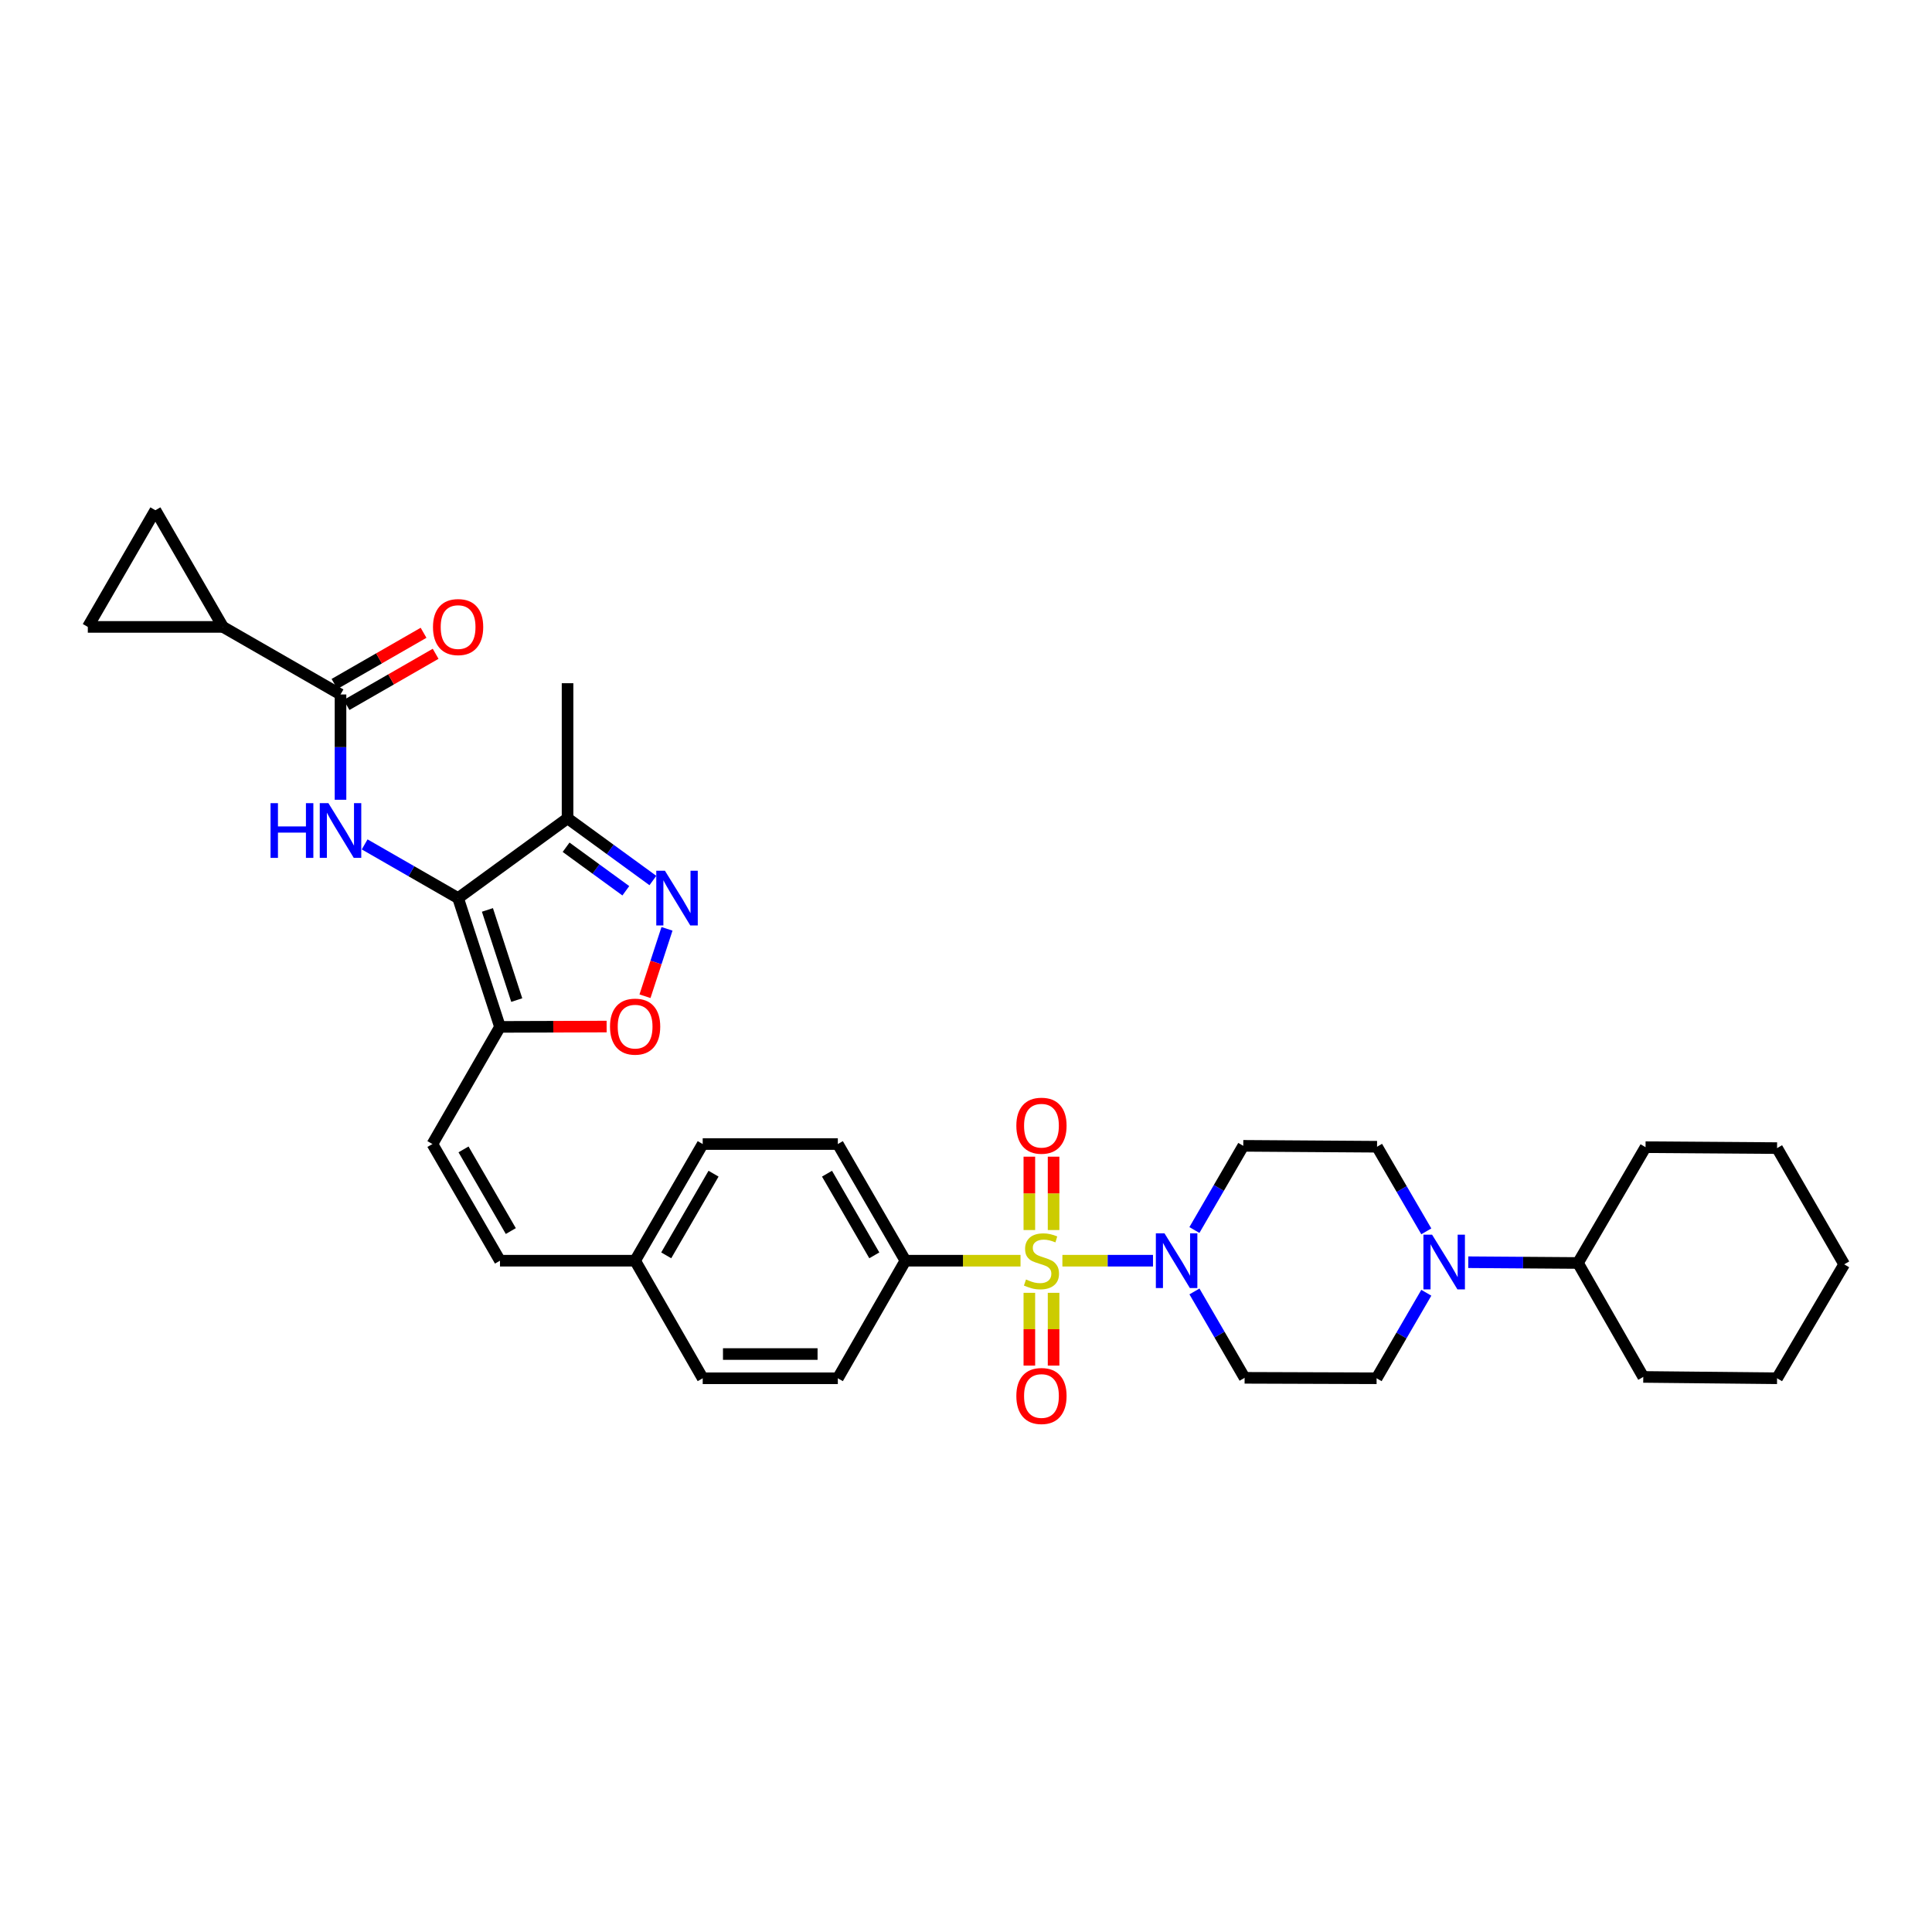 <?xml version='1.0' encoding='iso-8859-1'?>
<svg version='1.1' baseProfile='full'
              xmlns='http://www.w3.org/2000/svg'
                      xmlns:rdkit='http://www.rdkit.org/xml'
                      xmlns:xlink='http://www.w3.org/1999/xlink'
                  xml:space='preserve'
width='1000px' height='1000px' viewBox='0 0 1000 1000'>
<!-- END OF HEADER -->
<rect style='opacity:1.0;fill:#FFFFFF;stroke:none' width='1000' height='1000' x='0' y='0'> </rect>
<path class='bond-1' d='M 549.889,652.535 L 573.34,652.535' style='fill:none;fill-rule:evenodd;stroke:#CCCC00;stroke-width:6px;stroke-linecap:butt;stroke-linejoin:miter;stroke-opacity:1' />
<path class='bond-1' d='M 573.34,652.535 L 596.79,652.535' style='fill:none;fill-rule:evenodd;stroke:#0000FF;stroke-width:6px;stroke-linecap:butt;stroke-linejoin:miter;stroke-opacity:1' />
<path class='bond-11' d='M 528.22,652.535 L 498.429,652.535' style='fill:none;fill-rule:evenodd;stroke:#CCCC00;stroke-width:6px;stroke-linecap:butt;stroke-linejoin:miter;stroke-opacity:1' />
<path class='bond-11' d='M 498.429,652.535 L 468.639,652.535' style='fill:none;fill-rule:evenodd;stroke:#000000;stroke-width:6px;stroke-linecap:butt;stroke-linejoin:miter;stroke-opacity:1' />
<path class='bond-14' d='M 545.331,636.667 L 545.331,617.68' style='fill:none;fill-rule:evenodd;stroke:#CCCC00;stroke-width:6px;stroke-linecap:butt;stroke-linejoin:miter;stroke-opacity:1' />
<path class='bond-14' d='M 545.331,617.68 L 545.331,598.693' style='fill:none;fill-rule:evenodd;stroke:#FF0000;stroke-width:6px;stroke-linecap:butt;stroke-linejoin:miter;stroke-opacity:1' />
<path class='bond-14' d='M 532.79,636.667 L 532.79,617.68' style='fill:none;fill-rule:evenodd;stroke:#CCCC00;stroke-width:6px;stroke-linecap:butt;stroke-linejoin:miter;stroke-opacity:1' />
<path class='bond-14' d='M 532.79,617.68 L 532.79,598.693' style='fill:none;fill-rule:evenodd;stroke:#FF0000;stroke-width:6px;stroke-linecap:butt;stroke-linejoin:miter;stroke-opacity:1' />
<path class='bond-15' d='M 532.79,669.164 L 532.79,687.997' style='fill:none;fill-rule:evenodd;stroke:#CCCC00;stroke-width:6px;stroke-linecap:butt;stroke-linejoin:miter;stroke-opacity:1' />
<path class='bond-15' d='M 532.79,687.997 L 532.79,706.83' style='fill:none;fill-rule:evenodd;stroke:#FF0000;stroke-width:6px;stroke-linecap:butt;stroke-linejoin:miter;stroke-opacity:1' />
<path class='bond-15' d='M 545.331,669.164 L 545.331,687.997' style='fill:none;fill-rule:evenodd;stroke:#CCCC00;stroke-width:6px;stroke-linecap:butt;stroke-linejoin:miter;stroke-opacity:1' />
<path class='bond-15' d='M 545.331,687.997 L 545.331,706.83' style='fill:none;fill-rule:evenodd;stroke:#FF0000;stroke-width:6px;stroke-linecap:butt;stroke-linejoin:miter;stroke-opacity:1' />
<path class='bond-0' d='M 237.112,464.856 L 258.789,531.515' style='fill:none;fill-rule:evenodd;stroke:#000000;stroke-width:6px;stroke-linecap:butt;stroke-linejoin:miter;stroke-opacity:1' />
<path class='bond-0' d='M 252.291,470.977 L 267.464,517.638' style='fill:none;fill-rule:evenodd;stroke:#000000;stroke-width:6px;stroke-linecap:butt;stroke-linejoin:miter;stroke-opacity:1' />
<path class='bond-2' d='M 237.112,464.856 L 212.929,450.958' style='fill:none;fill-rule:evenodd;stroke:#000000;stroke-width:6px;stroke-linecap:butt;stroke-linejoin:miter;stroke-opacity:1' />
<path class='bond-2' d='M 212.929,450.958 L 188.745,437.06' style='fill:none;fill-rule:evenodd;stroke:#0000FF;stroke-width:6px;stroke-linecap:butt;stroke-linejoin:miter;stroke-opacity:1' />
<path class='bond-6' d='M 237.112,464.856 L 293.766,423.573' style='fill:none;fill-rule:evenodd;stroke:#000000;stroke-width:6px;stroke-linecap:butt;stroke-linejoin:miter;stroke-opacity:1' />
<path class='bond-16' d='M 618.223,636.657 L 630.867,614.869' style='fill:none;fill-rule:evenodd;stroke:#0000FF;stroke-width:6px;stroke-linecap:butt;stroke-linejoin:miter;stroke-opacity:1' />
<path class='bond-16' d='M 630.867,614.869 L 643.512,593.081' style='fill:none;fill-rule:evenodd;stroke:#000000;stroke-width:6px;stroke-linecap:butt;stroke-linejoin:miter;stroke-opacity:1' />
<path class='bond-17' d='M 618.247,668.448 L 631.228,690.804' style='fill:none;fill-rule:evenodd;stroke:#0000FF;stroke-width:6px;stroke-linecap:butt;stroke-linejoin:miter;stroke-opacity:1' />
<path class='bond-17' d='M 631.228,690.804 L 644.208,713.161' style='fill:none;fill-rule:evenodd;stroke:#000000;stroke-width:6px;stroke-linecap:butt;stroke-linejoin:miter;stroke-opacity:1' />
<path class='bond-5' d='M 176.25,413.958 L 176.25,386.708' style='fill:none;fill-rule:evenodd;stroke:#0000FF;stroke-width:6px;stroke-linecap:butt;stroke-linejoin:miter;stroke-opacity:1' />
<path class='bond-5' d='M 176.25,386.708 L 176.25,359.457' style='fill:none;fill-rule:evenodd;stroke:#000000;stroke-width:6px;stroke-linecap:butt;stroke-linejoin:miter;stroke-opacity:1' />
<path class='bond-3' d='M 258.789,531.515 L 223.818,592.154' style='fill:none;fill-rule:evenodd;stroke:#000000;stroke-width:6px;stroke-linecap:butt;stroke-linejoin:miter;stroke-opacity:1' />
<path class='bond-7' d='M 258.789,531.515 L 286.388,531.43' style='fill:none;fill-rule:evenodd;stroke:#000000;stroke-width:6px;stroke-linecap:butt;stroke-linejoin:miter;stroke-opacity:1' />
<path class='bond-7' d='M 286.388,531.43 L 313.988,531.345' style='fill:none;fill-rule:evenodd;stroke:#FF0000;stroke-width:6px;stroke-linecap:butt;stroke-linejoin:miter;stroke-opacity:1' />
<path class='bond-4' d='M 345.234,480.763 L 339.539,498.207' style='fill:none;fill-rule:evenodd;stroke:#0000FF;stroke-width:6px;stroke-linecap:butt;stroke-linejoin:miter;stroke-opacity:1' />
<path class='bond-4' d='M 339.539,498.207 L 333.845,515.65' style='fill:none;fill-rule:evenodd;stroke:#FF0000;stroke-width:6px;stroke-linecap:butt;stroke-linejoin:miter;stroke-opacity:1' />
<path class='bond-37' d='M 337.934,455.754 L 315.85,439.664' style='fill:none;fill-rule:evenodd;stroke:#0000FF;stroke-width:6px;stroke-linecap:butt;stroke-linejoin:miter;stroke-opacity:1' />
<path class='bond-37' d='M 315.85,439.664 L 293.766,423.573' style='fill:none;fill-rule:evenodd;stroke:#000000;stroke-width:6px;stroke-linecap:butt;stroke-linejoin:miter;stroke-opacity:1' />
<path class='bond-37' d='M 323.923,461.063 L 308.464,449.8' style='fill:none;fill-rule:evenodd;stroke:#0000FF;stroke-width:6px;stroke-linecap:butt;stroke-linejoin:miter;stroke-opacity:1' />
<path class='bond-37' d='M 308.464,449.8 L 293.006,438.537' style='fill:none;fill-rule:evenodd;stroke:#000000;stroke-width:6px;stroke-linecap:butt;stroke-linejoin:miter;stroke-opacity:1' />
<path class='bond-9' d='M 176.25,359.457 L 115.395,324.487' style='fill:none;fill-rule:evenodd;stroke:#000000;stroke-width:6px;stroke-linecap:butt;stroke-linejoin:miter;stroke-opacity:1' />
<path class='bond-21' d='M 179.375,364.894 L 202.428,351.648' style='fill:none;fill-rule:evenodd;stroke:#000000;stroke-width:6px;stroke-linecap:butt;stroke-linejoin:miter;stroke-opacity:1' />
<path class='bond-21' d='M 202.428,351.648 L 225.482,338.402' style='fill:none;fill-rule:evenodd;stroke:#FF0000;stroke-width:6px;stroke-linecap:butt;stroke-linejoin:miter;stroke-opacity:1' />
<path class='bond-21' d='M 173.126,354.02 L 196.18,340.774' style='fill:none;fill-rule:evenodd;stroke:#000000;stroke-width:6px;stroke-linecap:butt;stroke-linejoin:miter;stroke-opacity:1' />
<path class='bond-21' d='M 196.18,340.774 L 219.233,327.528' style='fill:none;fill-rule:evenodd;stroke:#FF0000;stroke-width:6px;stroke-linecap:butt;stroke-linejoin:miter;stroke-opacity:1' />
<path class='bond-28' d='M 293.766,423.573 L 293.766,353.632' style='fill:none;fill-rule:evenodd;stroke:#000000;stroke-width:6px;stroke-linecap:butt;stroke-linejoin:miter;stroke-opacity:1' />
<path class='bond-8' d='M 738.259,669.132 L 725.392,691.261' style='fill:none;fill-rule:evenodd;stroke:#0000FF;stroke-width:6px;stroke-linecap:butt;stroke-linejoin:miter;stroke-opacity:1' />
<path class='bond-8' d='M 725.392,691.261 L 712.526,713.39' style='fill:none;fill-rule:evenodd;stroke:#000000;stroke-width:6px;stroke-linecap:butt;stroke-linejoin:miter;stroke-opacity:1' />
<path class='bond-22' d='M 759.974,653.32 L 788.361,653.52' style='fill:none;fill-rule:evenodd;stroke:#0000FF;stroke-width:6px;stroke-linecap:butt;stroke-linejoin:miter;stroke-opacity:1' />
<path class='bond-22' d='M 788.361,653.52 L 816.747,653.72' style='fill:none;fill-rule:evenodd;stroke:#000000;stroke-width:6px;stroke-linecap:butt;stroke-linejoin:miter;stroke-opacity:1' />
<path class='bond-35' d='M 738.254,637.346 L 725.505,615.447' style='fill:none;fill-rule:evenodd;stroke:#0000FF;stroke-width:6px;stroke-linecap:butt;stroke-linejoin:miter;stroke-opacity:1' />
<path class='bond-35' d='M 725.505,615.447 L 712.756,593.548' style='fill:none;fill-rule:evenodd;stroke:#000000;stroke-width:6px;stroke-linecap:butt;stroke-linejoin:miter;stroke-opacity:1' />
<path class='bond-12' d='M 115.395,324.487 L 45.455,324.487' style='fill:none;fill-rule:evenodd;stroke:#000000;stroke-width:6px;stroke-linecap:butt;stroke-linejoin:miter;stroke-opacity:1' />
<path class='bond-13' d='M 115.395,324.487 L 80.425,264.099' style='fill:none;fill-rule:evenodd;stroke:#000000;stroke-width:6px;stroke-linecap:butt;stroke-linejoin:miter;stroke-opacity:1' />
<path class='bond-10' d='M 223.818,592.154 L 258.789,652.535' style='fill:none;fill-rule:evenodd;stroke:#000000;stroke-width:6px;stroke-linecap:butt;stroke-linejoin:miter;stroke-opacity:1' />
<path class='bond-10' d='M 239.917,594.926 L 264.396,637.193' style='fill:none;fill-rule:evenodd;stroke:#000000;stroke-width:6px;stroke-linecap:butt;stroke-linejoin:miter;stroke-opacity:1' />
<path class='bond-23' d='M 468.639,652.535 L 433.661,592.154' style='fill:none;fill-rule:evenodd;stroke:#000000;stroke-width:6px;stroke-linecap:butt;stroke-linejoin:miter;stroke-opacity:1' />
<path class='bond-23' d='M 452.54,649.765 L 428.056,607.498' style='fill:none;fill-rule:evenodd;stroke:#000000;stroke-width:6px;stroke-linecap:butt;stroke-linejoin:miter;stroke-opacity:1' />
<path class='bond-24' d='M 468.639,652.535 L 433.661,713.39' style='fill:none;fill-rule:evenodd;stroke:#000000;stroke-width:6px;stroke-linecap:butt;stroke-linejoin:miter;stroke-opacity:1' />
<path class='bond-38' d='M 45.455,324.487 L 80.425,264.099' style='fill:none;fill-rule:evenodd;stroke:#000000;stroke-width:6px;stroke-linecap:butt;stroke-linejoin:miter;stroke-opacity:1' />
<path class='bond-20' d='M 643.512,593.081 L 712.756,593.548' style='fill:none;fill-rule:evenodd;stroke:#000000;stroke-width:6px;stroke-linecap:butt;stroke-linejoin:miter;stroke-opacity:1' />
<path class='bond-19' d='M 644.208,713.161 L 712.526,713.39' style='fill:none;fill-rule:evenodd;stroke:#000000;stroke-width:6px;stroke-linecap:butt;stroke-linejoin:miter;stroke-opacity:1' />
<path class='bond-18' d='M 258.789,652.535 L 328.736,652.535' style='fill:none;fill-rule:evenodd;stroke:#000000;stroke-width:6px;stroke-linecap:butt;stroke-linejoin:miter;stroke-opacity:1' />
<path class='bond-29' d='M 816.747,653.72 L 850.554,712.694' style='fill:none;fill-rule:evenodd;stroke:#000000;stroke-width:6px;stroke-linecap:butt;stroke-linejoin:miter;stroke-opacity:1' />
<path class='bond-30' d='M 816.747,653.72 L 851.732,593.778' style='fill:none;fill-rule:evenodd;stroke:#000000;stroke-width:6px;stroke-linecap:butt;stroke-linejoin:miter;stroke-opacity:1' />
<path class='bond-26' d='M 433.661,592.154 L 363.721,592.154' style='fill:none;fill-rule:evenodd;stroke:#000000;stroke-width:6px;stroke-linecap:butt;stroke-linejoin:miter;stroke-opacity:1' />
<path class='bond-27' d='M 433.661,713.39 L 363.721,713.39' style='fill:none;fill-rule:evenodd;stroke:#000000;stroke-width:6px;stroke-linecap:butt;stroke-linejoin:miter;stroke-opacity:1' />
<path class='bond-27' d='M 423.17,700.849 L 374.212,700.849' style='fill:none;fill-rule:evenodd;stroke:#000000;stroke-width:6px;stroke-linecap:butt;stroke-linejoin:miter;stroke-opacity:1' />
<path class='bond-25' d='M 328.736,652.535 L 363.721,713.39' style='fill:none;fill-rule:evenodd;stroke:#000000;stroke-width:6px;stroke-linecap:butt;stroke-linejoin:miter;stroke-opacity:1' />
<path class='bond-34' d='M 328.736,652.535 L 363.721,592.154' style='fill:none;fill-rule:evenodd;stroke:#000000;stroke-width:6px;stroke-linecap:butt;stroke-linejoin:miter;stroke-opacity:1' />
<path class='bond-34' d='M 344.836,649.766 L 369.325,607.499' style='fill:none;fill-rule:evenodd;stroke:#000000;stroke-width:6px;stroke-linecap:butt;stroke-linejoin:miter;stroke-opacity:1' />
<path class='bond-32' d='M 850.554,712.694 L 919.805,713.39' style='fill:none;fill-rule:evenodd;stroke:#000000;stroke-width:6px;stroke-linecap:butt;stroke-linejoin:miter;stroke-opacity:1' />
<path class='bond-31' d='M 851.732,593.778 L 919.805,594.258' style='fill:none;fill-rule:evenodd;stroke:#000000;stroke-width:6px;stroke-linecap:butt;stroke-linejoin:miter;stroke-opacity:1' />
<path class='bond-33' d='M 919.805,594.258 L 954.545,654.417' style='fill:none;fill-rule:evenodd;stroke:#000000;stroke-width:6px;stroke-linecap:butt;stroke-linejoin:miter;stroke-opacity:1' />
<path class='bond-36' d='M 919.805,713.39 L 954.545,654.417' style='fill:none;fill-rule:evenodd;stroke:#000000;stroke-width:6px;stroke-linecap:butt;stroke-linejoin:miter;stroke-opacity:1' />
<path  class='atom-0' d='M 531.06 662.255
Q 531.38 662.375, 532.7 662.935
Q 534.02 663.495, 535.46 663.855
Q 536.94 664.175, 538.38 664.175
Q 541.06 664.175, 542.62 662.895
Q 544.18 661.575, 544.18 659.295
Q 544.18 657.735, 543.38 656.775
Q 542.62 655.815, 541.42 655.295
Q 540.22 654.775, 538.22 654.175
Q 535.7 653.415, 534.18 652.695
Q 532.7 651.975, 531.62 650.455
Q 530.58 648.935, 530.58 646.375
Q 530.58 642.815, 532.98 640.615
Q 535.42 638.415, 540.22 638.415
Q 543.5 638.415, 547.22 639.975
L 546.3 643.055
Q 542.9 641.655, 540.34 641.655
Q 537.58 641.655, 536.06 642.815
Q 534.54 643.935, 534.58 645.895
Q 534.58 647.415, 535.34 648.335
Q 536.14 649.255, 537.26 649.775
Q 538.42 650.295, 540.34 650.895
Q 542.9 651.695, 544.42 652.495
Q 545.94 653.295, 547.02 654.935
Q 548.14 656.535, 548.14 659.295
Q 548.14 663.215, 545.5 665.335
Q 542.9 667.415, 538.54 667.415
Q 536.02 667.415, 534.1 666.855
Q 532.22 666.335, 529.98 665.415
L 531.06 662.255
' fill='#CCCC00'/>
<path  class='atom-2' d='M 602.748 638.375
L 612.028 653.375
Q 612.948 654.855, 614.428 657.535
Q 615.908 660.215, 615.988 660.375
L 615.988 638.375
L 619.748 638.375
L 619.748 666.695
L 615.868 666.695
L 605.908 650.295
Q 604.748 648.375, 603.508 646.175
Q 602.308 643.975, 601.948 643.295
L 601.948 666.695
L 598.268 666.695
L 598.268 638.375
L 602.748 638.375
' fill='#0000FF'/>
<path  class='atom-3' d='M 140.03 415.719
L 143.87 415.719
L 143.87 427.759
L 158.35 427.759
L 158.35 415.719
L 162.19 415.719
L 162.19 444.039
L 158.35 444.039
L 158.35 430.959
L 143.87 430.959
L 143.87 444.039
L 140.03 444.039
L 140.03 415.719
' fill='#0000FF'/>
<path  class='atom-3' d='M 169.99 415.719
L 179.27 430.719
Q 180.19 432.199, 181.67 434.879
Q 183.15 437.559, 183.23 437.719
L 183.23 415.719
L 186.99 415.719
L 186.99 444.039
L 183.11 444.039
L 173.15 427.639
Q 171.99 425.719, 170.75 423.519
Q 169.55 421.319, 169.19 420.639
L 169.19 444.039
L 165.51 444.039
L 165.51 415.719
L 169.99 415.719
' fill='#0000FF'/>
<path  class='atom-5' d='M 344.166 450.696
L 353.446 465.696
Q 354.366 467.176, 355.846 469.856
Q 357.326 472.536, 357.406 472.696
L 357.406 450.696
L 361.166 450.696
L 361.166 479.016
L 357.286 479.016
L 347.326 462.616
Q 346.166 460.696, 344.926 458.496
Q 343.726 456.296, 343.366 455.616
L 343.366 479.016
L 339.686 479.016
L 339.686 450.696
L 344.166 450.696
' fill='#0000FF'/>
<path  class='atom-8' d='M 315.736 531.379
Q 315.736 524.579, 319.096 520.779
Q 322.456 516.979, 328.736 516.979
Q 335.016 516.979, 338.376 520.779
Q 341.736 524.579, 341.736 531.379
Q 341.736 538.259, 338.336 542.179
Q 334.936 546.059, 328.736 546.059
Q 322.496 546.059, 319.096 542.179
Q 315.736 538.299, 315.736 531.379
M 328.736 542.859
Q 333.056 542.859, 335.376 539.979
Q 337.736 537.059, 337.736 531.379
Q 337.736 525.819, 335.376 523.019
Q 333.056 520.179, 328.736 520.179
Q 324.416 520.179, 322.056 522.979
Q 319.736 525.779, 319.736 531.379
Q 319.736 537.099, 322.056 539.979
Q 324.416 542.859, 328.736 542.859
' fill='#FF0000'/>
<path  class='atom-9' d='M 741.243 639.072
L 750.523 654.072
Q 751.443 655.552, 752.923 658.232
Q 754.403 660.912, 754.483 661.072
L 754.483 639.072
L 758.243 639.072
L 758.243 667.392
L 754.363 667.392
L 744.403 650.992
Q 743.243 649.072, 742.003 646.872
Q 740.803 644.672, 740.443 643.992
L 740.443 667.392
L 736.763 667.392
L 736.763 639.072
L 741.243 639.072
' fill='#0000FF'/>
<path  class='atom-15' d='M 526.06 582.661
Q 526.06 575.861, 529.42 572.061
Q 532.78 568.261, 539.06 568.261
Q 545.34 568.261, 548.7 572.061
Q 552.06 575.861, 552.06 582.661
Q 552.06 589.541, 548.66 593.461
Q 545.26 597.341, 539.06 597.341
Q 532.82 597.341, 529.42 593.461
Q 526.06 589.581, 526.06 582.661
M 539.06 594.141
Q 543.38 594.141, 545.7 591.261
Q 548.06 588.341, 548.06 582.661
Q 548.06 577.101, 545.7 574.301
Q 543.38 571.461, 539.06 571.461
Q 534.74 571.461, 532.38 574.261
Q 530.06 577.061, 530.06 582.661
Q 530.06 588.381, 532.38 591.261
Q 534.74 594.141, 539.06 594.141
' fill='#FF0000'/>
<path  class='atom-16' d='M 526.06 722.563
Q 526.06 715.763, 529.42 711.963
Q 532.78 708.163, 539.06 708.163
Q 545.34 708.163, 548.7 711.963
Q 552.06 715.763, 552.06 722.563
Q 552.06 729.443, 548.66 733.363
Q 545.26 737.243, 539.06 737.243
Q 532.82 737.243, 529.42 733.363
Q 526.06 729.483, 526.06 722.563
M 539.06 734.043
Q 543.38 734.043, 545.7 731.163
Q 548.06 728.243, 548.06 722.563
Q 548.06 717.003, 545.7 714.203
Q 543.38 711.363, 539.06 711.363
Q 534.74 711.363, 532.38 714.163
Q 530.06 716.963, 530.06 722.563
Q 530.06 728.283, 532.38 731.163
Q 534.74 734.043, 539.06 734.043
' fill='#FF0000'/>
<path  class='atom-22' d='M 224.112 324.567
Q 224.112 317.767, 227.472 313.967
Q 230.832 310.167, 237.112 310.167
Q 243.392 310.167, 246.752 313.967
Q 250.112 317.767, 250.112 324.567
Q 250.112 331.447, 246.712 335.367
Q 243.312 339.247, 237.112 339.247
Q 230.872 339.247, 227.472 335.367
Q 224.112 331.487, 224.112 324.567
M 237.112 336.047
Q 241.432 336.047, 243.752 333.167
Q 246.112 330.247, 246.112 324.567
Q 246.112 319.007, 243.752 316.207
Q 241.432 313.367, 237.112 313.367
Q 232.792 313.367, 230.432 316.167
Q 228.112 318.967, 228.112 324.567
Q 228.112 330.287, 230.432 333.167
Q 232.792 336.047, 237.112 336.047
' fill='#FF0000'/>
</svg>
